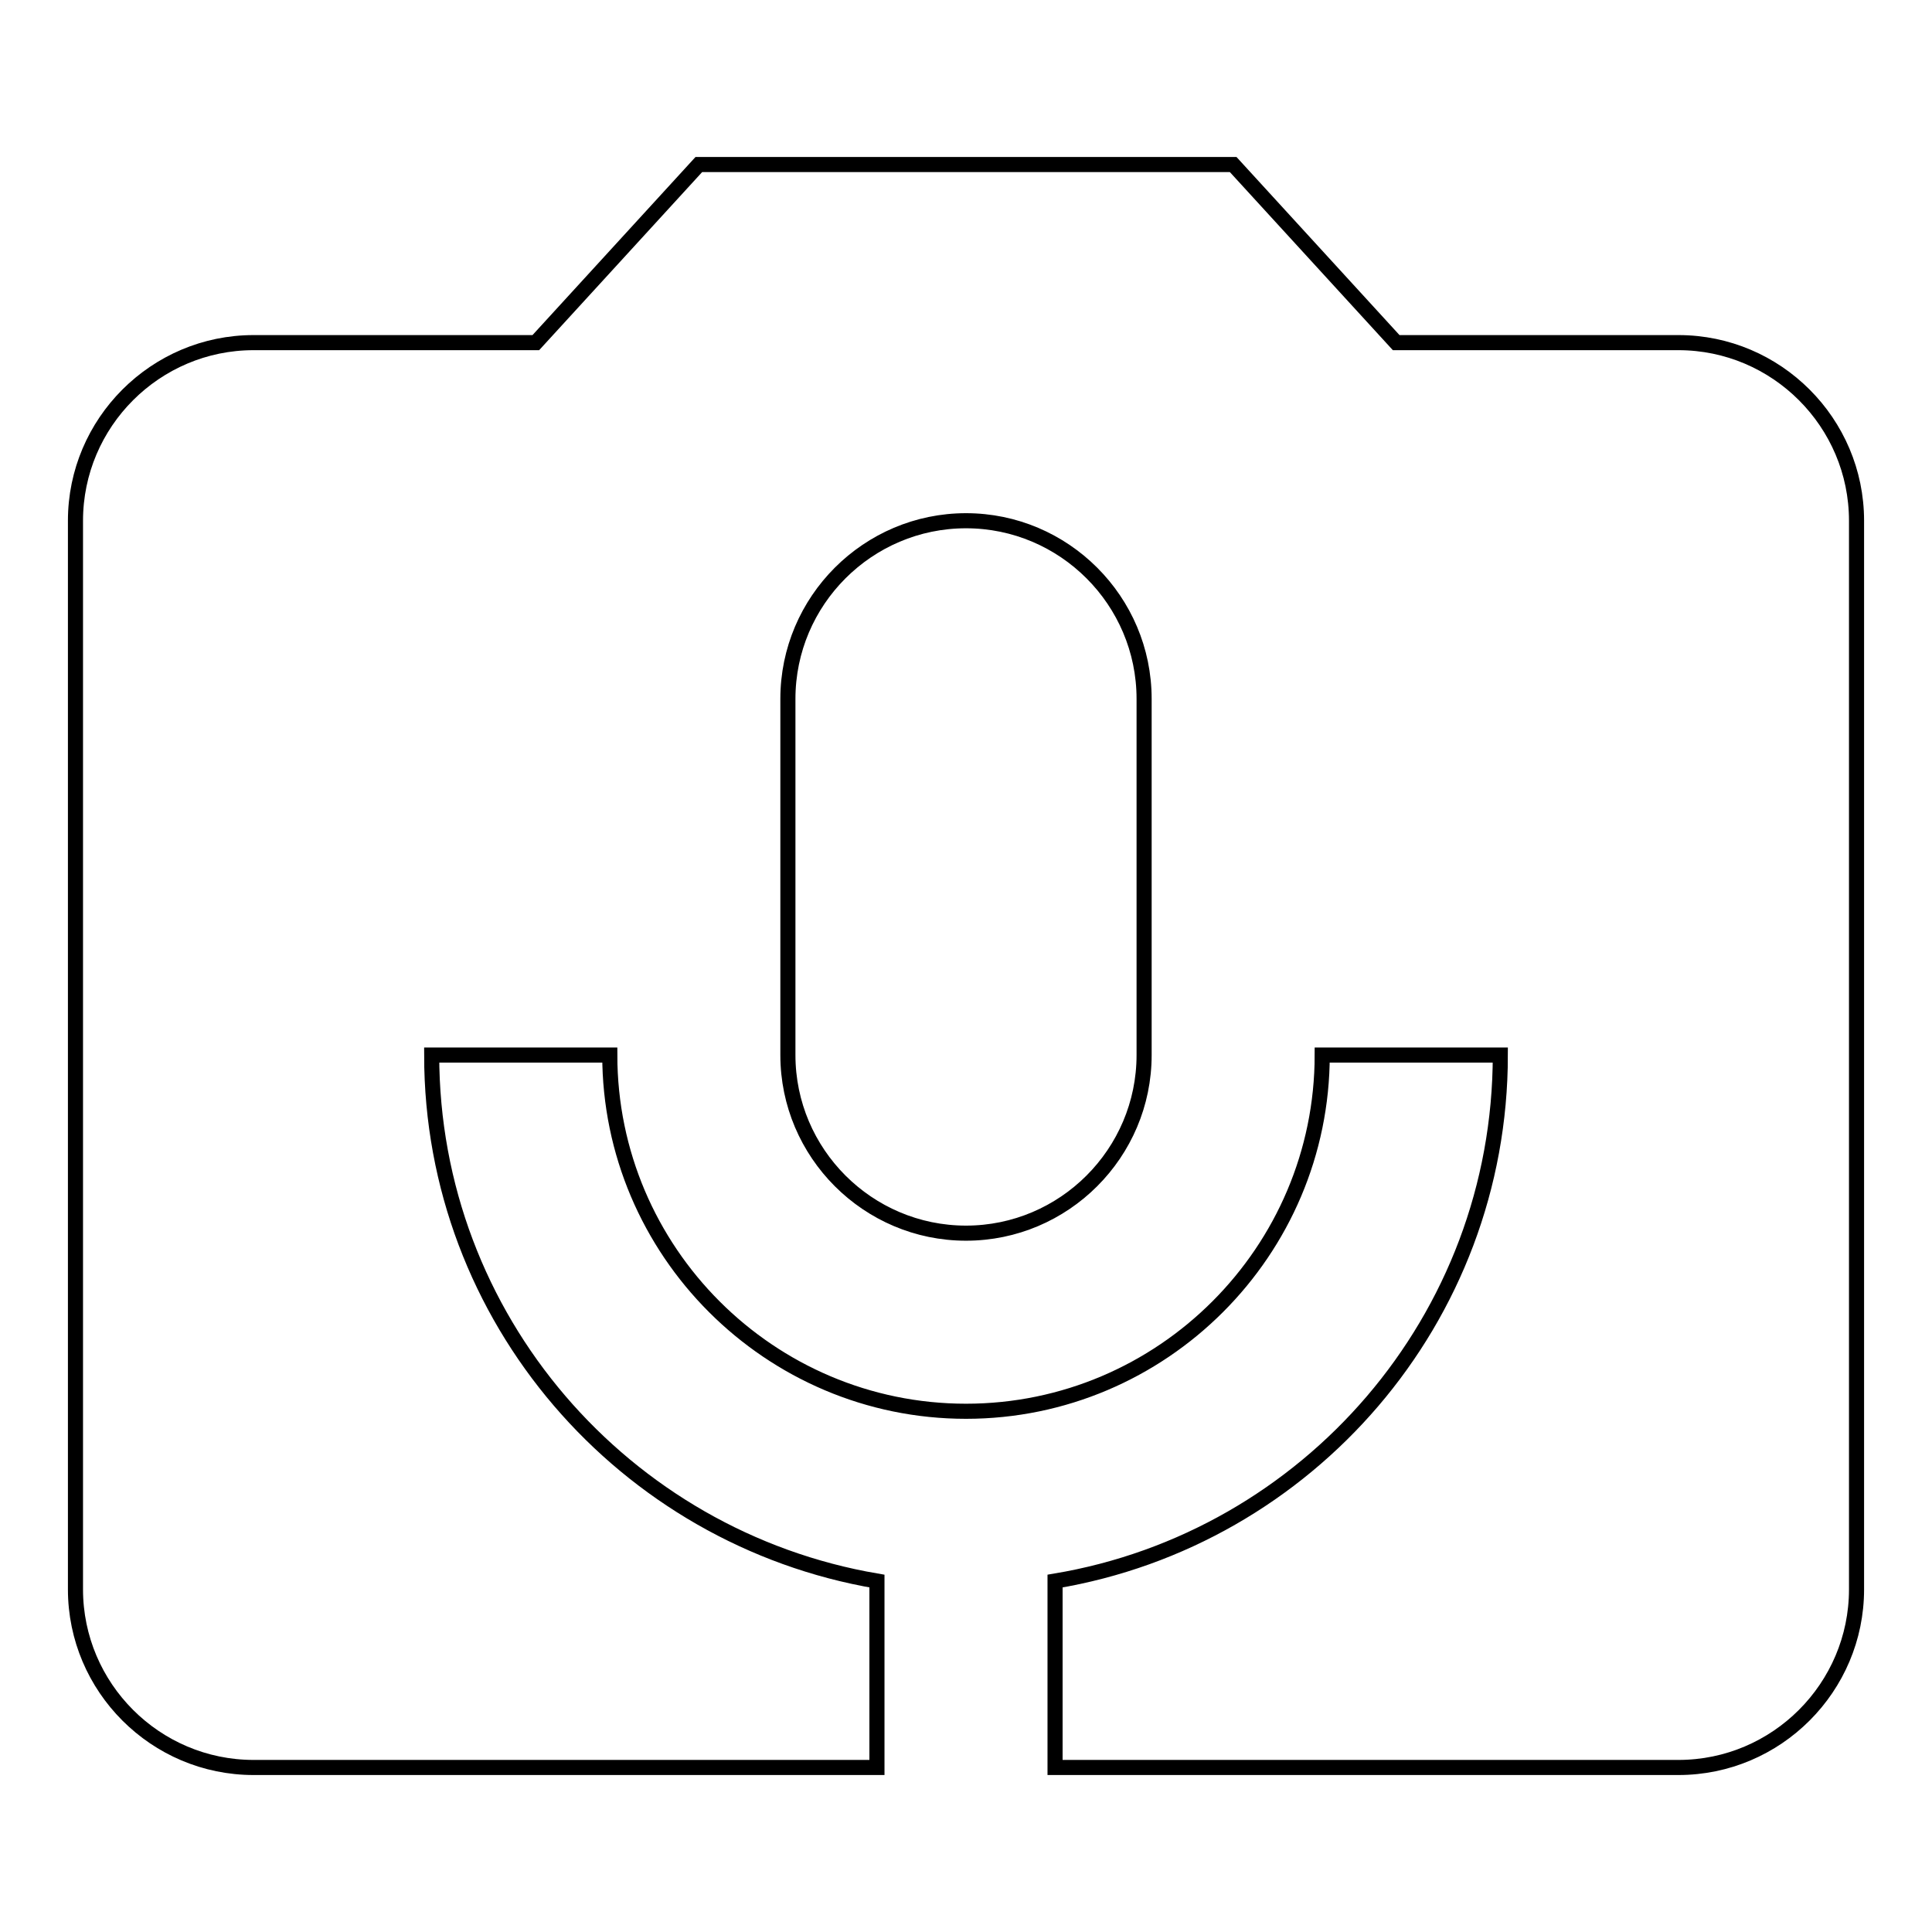 <?xml version="1.0" encoding="utf-8"?>
<!-- Svg Vector Icons : http://www.onlinewebfonts.com/icon -->
<!DOCTYPE svg PUBLIC "-//W3C//DTD SVG 1.1//EN" "http://www.w3.org/Graphics/SVG/1.1/DTD/svg11.dtd">
<svg version="1.1" xmlns="http://www.w3.org/2000/svg" xmlns:xlink="http://www.w3.org/1999/xlink" x="0px" y="0px" viewBox="0 0 256 256" enable-background="new 0 0 256 256" xml:space="preserve">
<g> <path stroke-width="2" fill-opacity="0" stroke="#000000"  d="M222.4,45.4H185l-21.6-23.6H92.6L71,45.4H33.6C20.6,45.4,10,56,10,69v141.6c0,13,10.6,23.6,23.6,23.6h82.6 v-24.7c-33.5-5.7-59-34.8-59-69.7h23.6c0,26,21.2,47.2,47.2,47.2c26,0,47.2-21.2,47.2-47.2h23.6c0,35-25.5,64.1-59,69.7v24.7h82.6 c13,0,23.6-10.6,23.6-23.6V69C246,56,235.4,45.4,222.4,45.4L222.4,45.4z M151.6,139.8c0,13-10.6,23.6-23.6,23.6 s-23.6-10.6-23.6-23.6V92.6c0-13,10.6-23.6,23.6-23.6s23.6,10.6,23.6,23.6V139.8z"/></g>
</svg>